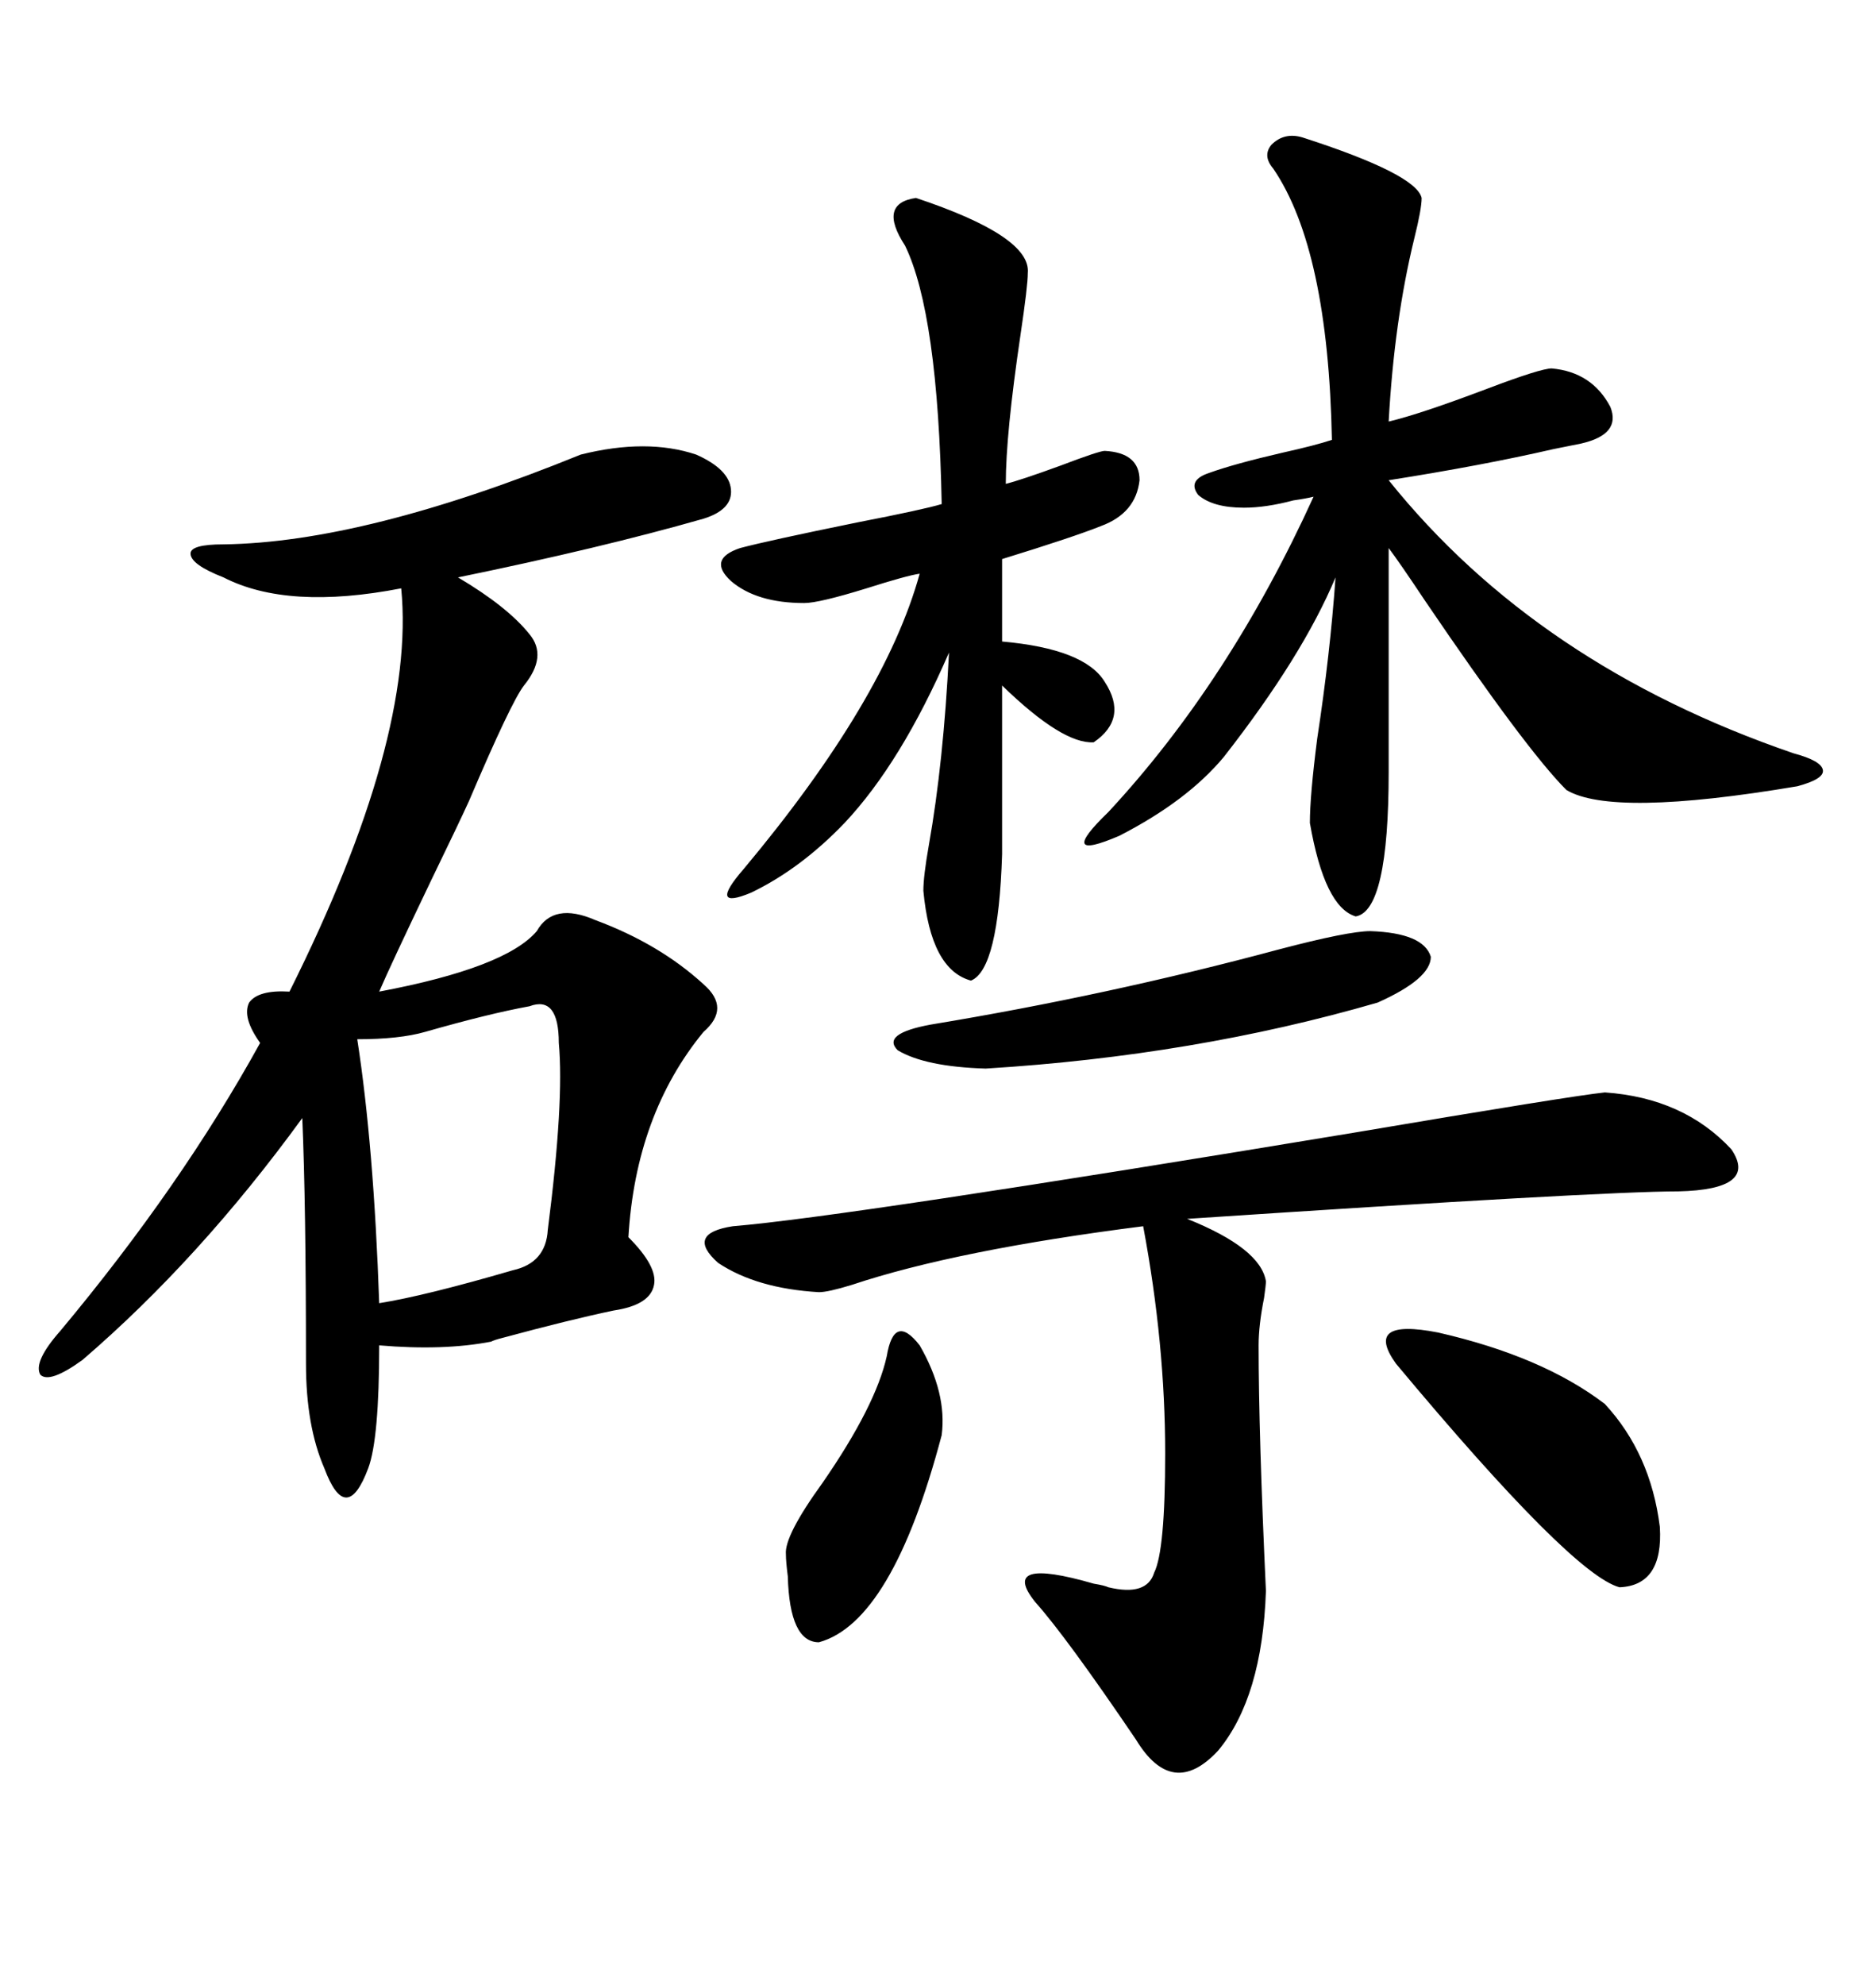 <svg xmlns="http://www.w3.org/2000/svg" xmlns:xlink="http://www.w3.org/1999/xlink" width="300" height="317.285"><path d="M92.87 72.66L92.87 72.66Q103.42 70.02 111.33 72.66L111.33 72.66Q116.60 75 116.89 78.22L116.89 78.22Q117.19 81.45 112.50 82.91L112.50 82.91Q96.09 87.60 73.24 92.29L73.24 92.29Q81.15 96.97 84.67 101.37L84.67 101.37Q87.60 104.88 83.79 109.57L83.79 109.57Q81.74 112.21 75 128.03L75 128.03Q73.54 131.25 68.85 140.92L68.85 140.92Q62.40 154.39 60.64 158.50L60.64 158.50Q80.86 154.69 85.84 148.83L85.84 148.83Q88.48 144.14 95.21 147.07L95.21 147.07Q105.47 150.88 112.50 157.32L112.50 157.32Q116.89 161.13 112.50 164.94L112.50 164.94Q101.66 178.13 100.49 197.75L100.49 197.75Q105.18 202.44 104.59 205.37L104.59 205.37Q104.00 208.59 98.14 209.47L98.14 209.47Q91.11 210.94 80.27 213.87L80.27 213.87Q79.10 214.16 78.52 214.45L78.52 214.45Q70.90 215.92 60.64 215.04L60.64 215.04Q60.64 229.98 58.89 234.67L58.89 234.67Q57.13 239.36 55.37 239.36L55.37 239.36Q53.61 239.36 51.86 234.67L51.86 234.67Q48.93 227.93 48.93 217.97L48.93 217.97Q48.93 192.48 48.34 178.71L48.34 178.71Q31.93 201.27 13.18 217.38L13.18 217.38Q7.91 221.19 6.45 219.73L6.45 219.73Q5.27 217.68 9.67 212.70L9.67 212.70Q29.00 189.55 41.60 166.70L41.60 166.70Q38.67 162.60 39.84 160.25L39.84 160.25Q41.31 158.20 46.29 158.50L46.29 158.50Q66.50 118.07 64.16 94.04L64.16 94.04Q46.00 97.56 35.74 92.29L35.74 92.29Q30.47 90.23 30.47 88.48L30.47 88.48Q30.47 87.01 35.74 87.01L35.74 87.01Q58.30 86.72 92.87 72.66ZM256.64 174.61L256.64 174.61Q269.24 175.49 276.86 183.69L276.86 183.69Q281.25 190.14 268.36 190.43L268.36 190.43Q256.05 190.43 189.84 194.82L189.84 194.82Q201.56 199.51 202.44 204.79L202.44 204.79Q202.44 205.37 202.15 207.42L202.15 207.42Q201.27 211.82 201.27 215.04L201.27 215.04Q201.27 229.10 202.44 254.30L202.44 254.30Q201.86 271.29 194.82 279.79L194.82 279.79Q187.50 287.70 181.64 278.03L181.64 278.03Q170.51 261.62 165.53 256.05L165.53 256.05Q159.67 248.73 174.90 253.13L174.90 253.13Q176.66 253.42 177.25 253.71L177.25 253.71Q183.40 255.18 184.57 251.37L184.57 251.37Q186.33 247.85 186.33 232.32L186.33 232.32Q186.33 214.75 182.81 196.00L182.81 196.00Q152.93 199.80 136.23 205.37L136.23 205.37Q132.42 206.54 130.96 206.54L130.96 206.54Q121.00 205.96 114.84 201.86L114.84 201.86Q109.57 197.17 117.19 196.00L117.19 196.00Q135.06 194.53 216.50 181.05L216.50 181.05Q251.07 175.20 256.64 174.61ZM208.30 21.97L208.30 21.97Q226.46 27.83 227.34 31.64L227.34 31.64Q227.34 33.40 226.17 38.09L226.17 38.09Q222.95 51.27 222.07 67.38L222.07 67.38Q227.05 66.21 237.89 62.11L237.89 62.11Q246.39 58.89 248.14 58.89L248.14 58.89Q254.59 59.47 257.52 65.04L257.52 65.04Q259.28 69.43 252.83 70.90L252.83 70.90Q251.37 71.19 248.44 71.78L248.44 71.78Q237.01 74.41 222.07 76.76L222.07 76.76Q245.80 106.35 286.82 120.41L286.82 120.41Q291.21 121.58 291.50 123.05L291.50 123.05Q291.80 124.51 287.40 125.68L287.40 125.68Q257.81 130.66 250.49 126.27L250.49 126.27Q244.04 119.82 227.93 96.09L227.93 96.09Q223.83 89.94 222.07 87.60L222.07 87.60L222.07 123.34Q222.07 145.61 216.80 146.48L216.80 146.48Q211.82 145.02 209.47 131.54L209.47 131.54Q209.47 127.15 210.64 118.07L210.64 118.07Q212.70 104.59 213.57 92.29L213.57 92.29Q208.30 104.88 195.70 121.00L195.70 121.00Q189.84 128.03 179.00 133.59L179.00 133.59Q168.75 137.99 177.25 129.79L177.25 129.79Q196.58 108.98 210.06 79.39L210.06 79.39Q208.89 79.69 206.84 79.98L206.84 79.98Q202.44 81.15 198.93 81.15L198.93 81.15Q193.95 81.15 191.60 79.10L191.60 79.10Q189.84 76.76 193.36 75.59L193.36 75.59Q197.46 74.12 205.08 72.36L205.08 72.36Q210.35 71.19 212.99 70.31L212.99 70.31Q212.40 39.84 203.61 26.95L203.61 26.95Q201.86 24.90 203.32 23.14L203.32 23.14Q205.37 21.09 208.30 21.97ZM146.48 31.64L146.48 31.64Q164.94 37.79 164.36 43.65L164.36 43.65Q164.36 45.70 163.18 53.61L163.18 53.61Q160.84 69.43 160.84 77.34L160.84 77.34Q163.18 76.76 169.63 74.41L169.63 74.41Q175.78 72.07 176.66 72.07L176.66 72.07Q182.23 72.36 182.23 76.76L182.23 76.76Q181.64 82.03 176.07 84.08L176.07 84.08Q171.68 85.84 160.25 89.36L160.25 89.36L160.25 102.54Q173.44 103.71 176.66 108.98L176.66 108.98Q180.47 114.84 174.90 118.65L174.90 118.65Q169.92 118.95 160.25 109.57L160.25 109.57L160.25 136.52Q159.67 154.98 155.27 156.74L155.27 156.74Q148.83 154.98 147.66 142.38L147.66 142.38Q147.66 140.04 148.54 135.06L148.54 135.06Q150.88 121.88 151.76 104.30L151.76 104.30Q144.14 121.88 135.06 131.54L135.06 131.54Q128.03 138.87 120.12 142.68L120.12 142.68Q113.09 145.61 118.95 138.87L118.95 138.87Q141.50 111.91 147.07 91.70L147.07 91.70Q145.02 91.99 138.57 94.04L138.57 94.04Q130.96 96.39 128.61 96.39L128.61 96.39Q121.00 96.39 116.89 92.87L116.89 92.87Q113.09 89.36 118.36 87.60L118.36 87.60Q122.75 86.43 137.11 83.50L137.11 83.50Q147.66 81.45 150.59 80.57L150.59 80.57Q150 50.10 144.73 39.26L144.73 39.26Q140.33 32.52 146.48 31.64ZM84.67 160.84L84.67 160.84Q78.22 162.01 67.97 164.94L67.97 164.94Q63.87 166.11 57.13 166.11L57.13 166.11Q59.77 183.11 60.64 208.30L60.64 208.30Q67.97 207.13 82.03 203.03L82.03 203.03Q87.30 201.86 87.60 196.58L87.60 196.58Q90.23 176.07 89.36 166.70L89.36 166.70Q89.36 159.08 84.67 160.84ZM219.14 148.83L219.14 148.83Q227.64 149.12 228.81 152.93L228.81 152.93Q228.81 156.45 220.31 160.25L220.31 160.25Q191.02 168.75 157.62 170.80L157.62 170.80Q147.95 170.51 143.55 167.87L143.55 167.87Q140.92 165.23 148.83 163.77L148.83 163.77Q177.25 159.08 204.49 151.76L204.49 151.76Q215.63 148.83 219.14 148.83ZM223.24 217.97L223.24 217.97Q217.97 210.64 229.98 212.99L229.98 212.99Q246.68 216.80 256.64 224.41L256.64 224.41Q263.96 232.32 265.43 244.04L265.43 244.04Q266.02 253.42 258.98 253.71L258.98 253.71Q251.37 251.66 223.24 217.97ZM141.80 216.80L141.80 216.80Q142.97 209.77 147.07 215.04L147.07 215.04Q151.46 222.66 150.59 229.39L150.59 229.39Q142.68 259.28 130.96 262.50L130.96 262.50Q126.27 262.50 125.98 251.95L125.98 251.95Q125.68 249.61 125.68 248.44L125.68 248.44Q125.39 245.51 131.54 237.01L131.54 237.01Q140.04 224.71 141.80 216.80Z"/></svg>